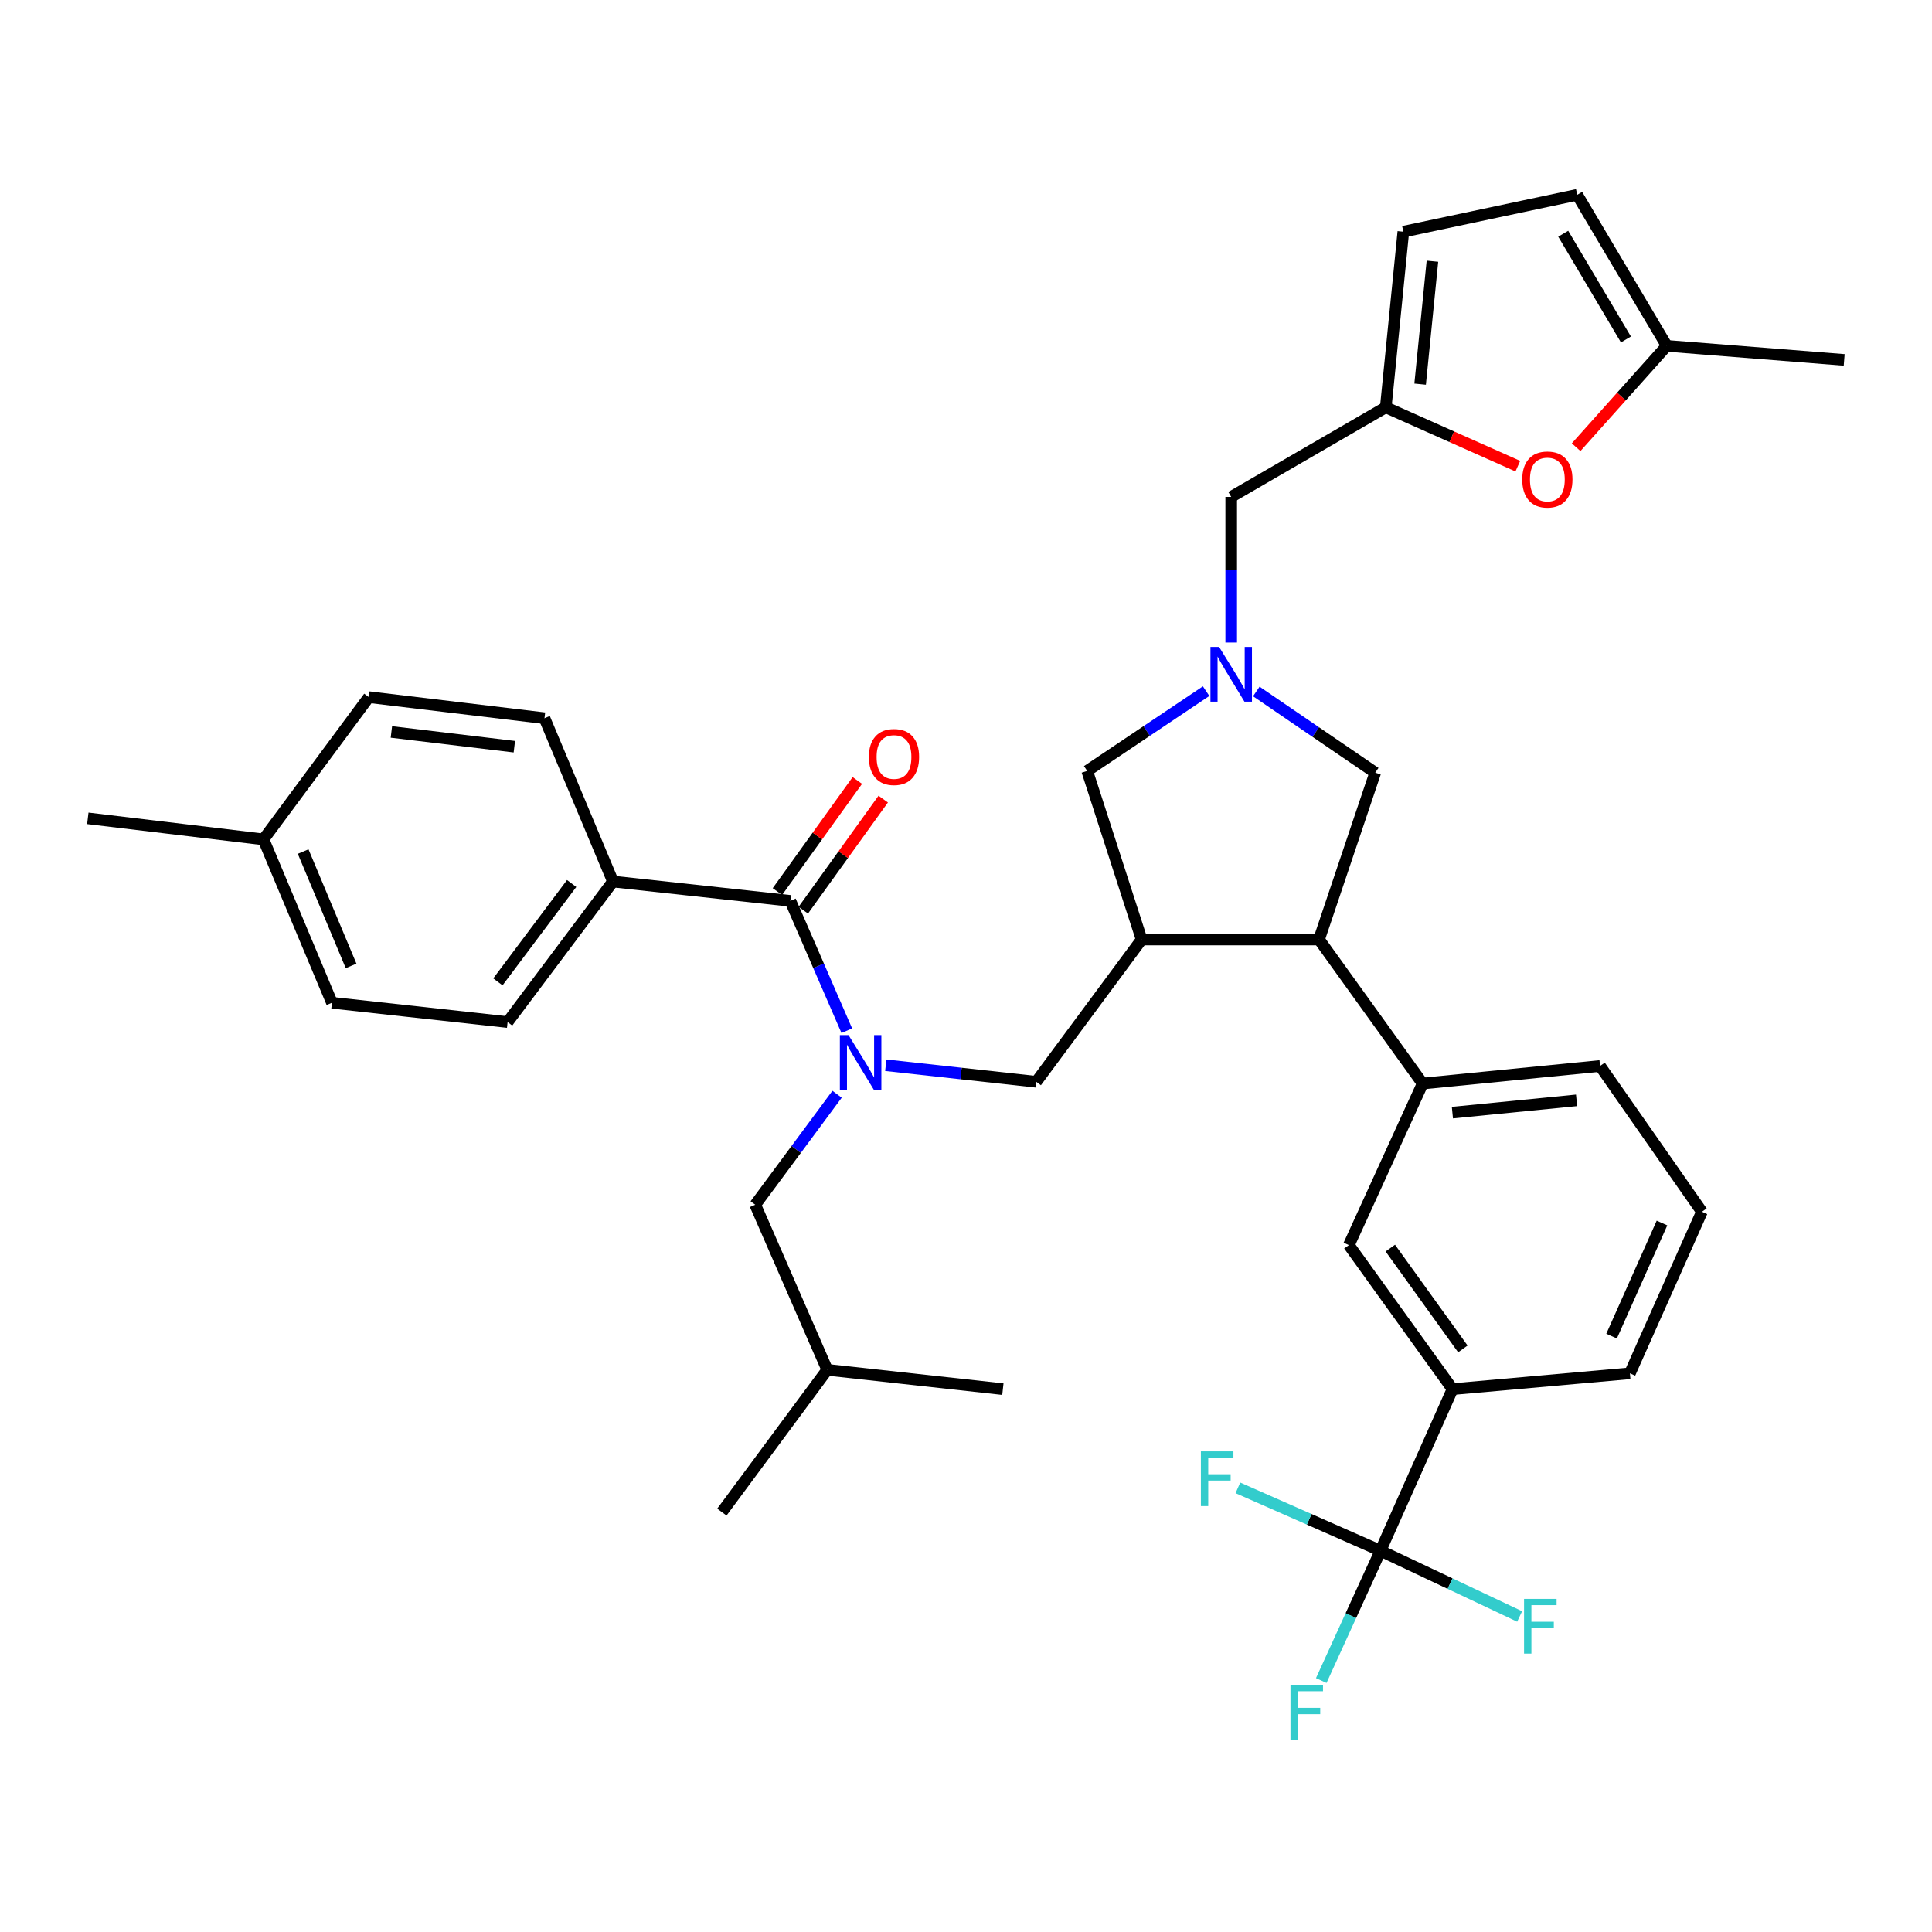 <?xml version='1.0' encoding='iso-8859-1'?>
<svg version='1.1' baseProfile='full'
              xmlns='http://www.w3.org/2000/svg'
                      xmlns:rdkit='http://www.rdkit.org/xml'
                      xmlns:xlink='http://www.w3.org/1999/xlink'
                  xml:space='preserve'
width='1000px' height='1000px' viewBox='0 0 1000 1000'>
<!-- END OF HEADER -->
<rect style='opacity:1.0;fill:#FFFFFF;stroke:none' width='1000' height='1000' x='0' y='0'> </rect>
<path class='bond-0' d='M 717.269,210.837 L 751.445,226.066' style='fill:none;fill-rule:evenodd;stroke:#000000;stroke-width:6px;stroke-linecap:butt;stroke-linejoin:miter;stroke-opacity:1' />
<path class='bond-0' d='M 751.445,226.066 L 785.62,241.295' style='fill:none;fill-rule:evenodd;stroke:#FF0000;stroke-width:6px;stroke-linecap:butt;stroke-linejoin:miter;stroke-opacity:1' />
<path class='bond-1' d='M 717.269,210.837 L 726.365,119.926' style='fill:none;fill-rule:evenodd;stroke:#000000;stroke-width:6px;stroke-linecap:butt;stroke-linejoin:miter;stroke-opacity:1' />
<path class='bond-1' d='M 735.056,198.843 L 741.423,135.205' style='fill:none;fill-rule:evenodd;stroke:#000000;stroke-width:6px;stroke-linecap:butt;stroke-linejoin:miter;stroke-opacity:1' />
<path class='bond-2' d='M 717.269,210.837 L 637.27,257.204' style='fill:none;fill-rule:evenodd;stroke:#000000;stroke-width:6px;stroke-linecap:butt;stroke-linejoin:miter;stroke-opacity:1' />
<path class='bond-3' d='M 624.286,357.732 L 593.505,378.377' style='fill:none;fill-rule:evenodd;stroke:#0000FF;stroke-width:6px;stroke-linecap:butt;stroke-linejoin:miter;stroke-opacity:1' />
<path class='bond-3' d='M 593.505,378.377 L 562.725,399.022' style='fill:none;fill-rule:evenodd;stroke:#000000;stroke-width:6px;stroke-linecap:butt;stroke-linejoin:miter;stroke-opacity:1' />
<path class='bond-4' d='M 637.27,332.568 L 637.27,294.886' style='fill:none;fill-rule:evenodd;stroke:#0000FF;stroke-width:6px;stroke-linecap:butt;stroke-linejoin:miter;stroke-opacity:1' />
<path class='bond-4' d='M 637.27,294.886 L 637.27,257.204' style='fill:none;fill-rule:evenodd;stroke:#000000;stroke-width:6px;stroke-linecap:butt;stroke-linejoin:miter;stroke-opacity:1' />
<path class='bond-5' d='M 650.266,357.899 L 681.04,378.914' style='fill:none;fill-rule:evenodd;stroke:#0000FF;stroke-width:6px;stroke-linecap:butt;stroke-linejoin:miter;stroke-opacity:1' />
<path class='bond-5' d='M 681.04,378.914 L 711.814,399.93' style='fill:none;fill-rule:evenodd;stroke:#000000;stroke-width:6px;stroke-linecap:butt;stroke-linejoin:miter;stroke-opacity:1' />
<path class='bond-6' d='M 815.796,231.471 L 839.261,205.246' style='fill:none;fill-rule:evenodd;stroke:#FF0000;stroke-width:6px;stroke-linecap:butt;stroke-linejoin:miter;stroke-opacity:1' />
<path class='bond-6' d='M 839.261,205.246 L 862.727,179.02' style='fill:none;fill-rule:evenodd;stroke:#000000;stroke-width:6px;stroke-linecap:butt;stroke-linejoin:miter;stroke-opacity:1' />
<path class='bond-7' d='M 726.365,119.926 L 816.359,100.836' style='fill:none;fill-rule:evenodd;stroke:#000000;stroke-width:6px;stroke-linecap:butt;stroke-linejoin:miter;stroke-opacity:1' />
<path class='bond-8' d='M 562.725,399.022 L 590.911,486.293' style='fill:none;fill-rule:evenodd;stroke:#000000;stroke-width:6px;stroke-linecap:butt;stroke-linejoin:miter;stroke-opacity:1' />
<path class='bond-9' d='M 590.911,486.293 L 682.73,486.293' style='fill:none;fill-rule:evenodd;stroke:#000000;stroke-width:6px;stroke-linecap:butt;stroke-linejoin:miter;stroke-opacity:1' />
<path class='bond-10' d='M 590.911,486.293 L 536.364,559.929' style='fill:none;fill-rule:evenodd;stroke:#000000;stroke-width:6px;stroke-linecap:butt;stroke-linejoin:miter;stroke-opacity:1' />
<path class='bond-11' d='M 682.73,486.293 L 736.359,560.837' style='fill:none;fill-rule:evenodd;stroke:#000000;stroke-width:6px;stroke-linecap:butt;stroke-linejoin:miter;stroke-opacity:1' />
<path class='bond-12' d='M 682.73,486.293 L 711.814,399.93' style='fill:none;fill-rule:evenodd;stroke:#000000;stroke-width:6px;stroke-linecap:butt;stroke-linejoin:miter;stroke-opacity:1' />
<path class='bond-13' d='M 536.364,559.929 L 497.422,555.644' style='fill:none;fill-rule:evenodd;stroke:#000000;stroke-width:6px;stroke-linecap:butt;stroke-linejoin:miter;stroke-opacity:1' />
<path class='bond-13' d='M 497.422,555.644 L 458.48,551.359' style='fill:none;fill-rule:evenodd;stroke:#0000FF;stroke-width:6px;stroke-linecap:butt;stroke-linejoin:miter;stroke-opacity:1' />
<path class='bond-14' d='M 433.267,566.377 L 412.087,594.969' style='fill:none;fill-rule:evenodd;stroke:#0000FF;stroke-width:6px;stroke-linecap:butt;stroke-linejoin:miter;stroke-opacity:1' />
<path class='bond-14' d='M 412.087,594.969 L 390.907,623.562' style='fill:none;fill-rule:evenodd;stroke:#000000;stroke-width:6px;stroke-linecap:butt;stroke-linejoin:miter;stroke-opacity:1' />
<path class='bond-15' d='M 438.305,533.486 L 423.697,499.89' style='fill:none;fill-rule:evenodd;stroke:#0000FF;stroke-width:6px;stroke-linecap:butt;stroke-linejoin:miter;stroke-opacity:1' />
<path class='bond-15' d='M 423.697,499.89 L 409.089,466.295' style='fill:none;fill-rule:evenodd;stroke:#000000;stroke-width:6px;stroke-linecap:butt;stroke-linejoin:miter;stroke-opacity:1' />
<path class='bond-16' d='M 415.788,471.114 L 436.471,442.366' style='fill:none;fill-rule:evenodd;stroke:#000000;stroke-width:6px;stroke-linecap:butt;stroke-linejoin:miter;stroke-opacity:1' />
<path class='bond-16' d='M 436.471,442.366 L 457.155,413.617' style='fill:none;fill-rule:evenodd;stroke:#FF0000;stroke-width:6px;stroke-linecap:butt;stroke-linejoin:miter;stroke-opacity:1' />
<path class='bond-16' d='M 402.391,461.476 L 423.074,432.727' style='fill:none;fill-rule:evenodd;stroke:#000000;stroke-width:6px;stroke-linecap:butt;stroke-linejoin:miter;stroke-opacity:1' />
<path class='bond-16' d='M 423.074,432.727 L 443.758,403.978' style='fill:none;fill-rule:evenodd;stroke:#FF0000;stroke-width:6px;stroke-linecap:butt;stroke-linejoin:miter;stroke-opacity:1' />
<path class='bond-17' d='M 409.089,466.295 L 317.27,456.292' style='fill:none;fill-rule:evenodd;stroke:#000000;stroke-width:6px;stroke-linecap:butt;stroke-linejoin:miter;stroke-opacity:1' />
<path class='bond-18' d='M 317.27,456.292 L 262.733,529.02' style='fill:none;fill-rule:evenodd;stroke:#000000;stroke-width:6px;stroke-linecap:butt;stroke-linejoin:miter;stroke-opacity:1' />
<path class='bond-18' d='M 295.886,457.299 L 257.709,508.209' style='fill:none;fill-rule:evenodd;stroke:#000000;stroke-width:6px;stroke-linecap:butt;stroke-linejoin:miter;stroke-opacity:1' />
<path class='bond-19' d='M 317.27,456.292 L 281.823,371.744' style='fill:none;fill-rule:evenodd;stroke:#000000;stroke-width:6px;stroke-linecap:butt;stroke-linejoin:miter;stroke-opacity:1' />
<path class='bond-20' d='M 262.733,529.02 L 171.822,519.017' style='fill:none;fill-rule:evenodd;stroke:#000000;stroke-width:6px;stroke-linecap:butt;stroke-linejoin:miter;stroke-opacity:1' />
<path class='bond-21' d='M 281.823,371.744 L 190.912,360.833' style='fill:none;fill-rule:evenodd;stroke:#000000;stroke-width:6px;stroke-linecap:butt;stroke-linejoin:miter;stroke-opacity:1' />
<path class='bond-21' d='M 266.22,386.494 L 202.582,378.856' style='fill:none;fill-rule:evenodd;stroke:#000000;stroke-width:6px;stroke-linecap:butt;stroke-linejoin:miter;stroke-opacity:1' />
<path class='bond-22' d='M 390.907,623.562 L 428.179,709.017' style='fill:none;fill-rule:evenodd;stroke:#000000;stroke-width:6px;stroke-linecap:butt;stroke-linejoin:miter;stroke-opacity:1' />
<path class='bond-23' d='M 428.179,709.017 L 519.09,719.021' style='fill:none;fill-rule:evenodd;stroke:#000000;stroke-width:6px;stroke-linecap:butt;stroke-linejoin:miter;stroke-opacity:1' />
<path class='bond-24' d='M 428.179,709.017 L 373.642,782.654' style='fill:none;fill-rule:evenodd;stroke:#000000;stroke-width:6px;stroke-linecap:butt;stroke-linejoin:miter;stroke-opacity:1' />
<path class='bond-25' d='M 880.909,627.202 L 843.637,710.833' style='fill:none;fill-rule:evenodd;stroke:#000000;stroke-width:6px;stroke-linecap:butt;stroke-linejoin:miter;stroke-opacity:1' />
<path class='bond-25' d='M 860.243,633.028 L 834.153,691.57' style='fill:none;fill-rule:evenodd;stroke:#000000;stroke-width:6px;stroke-linecap:butt;stroke-linejoin:miter;stroke-opacity:1' />
<path class='bond-26' d='M 880.909,627.202 L 828.178,551.741' style='fill:none;fill-rule:evenodd;stroke:#000000;stroke-width:6px;stroke-linecap:butt;stroke-linejoin:miter;stroke-opacity:1' />
<path class='bond-27' d='M 828.178,551.741 L 736.359,560.837' style='fill:none;fill-rule:evenodd;stroke:#000000;stroke-width:6px;stroke-linecap:butt;stroke-linejoin:miter;stroke-opacity:1' />
<path class='bond-27' d='M 816.032,569.529 L 751.759,575.896' style='fill:none;fill-rule:evenodd;stroke:#000000;stroke-width:6px;stroke-linecap:butt;stroke-linejoin:miter;stroke-opacity:1' />
<path class='bond-28' d='M 736.359,560.837 L 698.179,644.468' style='fill:none;fill-rule:evenodd;stroke:#000000;stroke-width:6px;stroke-linecap:butt;stroke-linejoin:miter;stroke-opacity:1' />
<path class='bond-29' d='M 698.179,644.468 L 751.818,719.021' style='fill:none;fill-rule:evenodd;stroke:#000000;stroke-width:6px;stroke-linecap:butt;stroke-linejoin:miter;stroke-opacity:1' />
<path class='bond-29' d='M 719.622,646.012 L 757.17,698.199' style='fill:none;fill-rule:evenodd;stroke:#000000;stroke-width:6px;stroke-linecap:butt;stroke-linejoin:miter;stroke-opacity:1' />
<path class='bond-30' d='M 843.637,710.833 L 751.818,719.021' style='fill:none;fill-rule:evenodd;stroke:#000000;stroke-width:6px;stroke-linecap:butt;stroke-linejoin:miter;stroke-opacity:1' />
<path class='bond-31' d='M 751.818,719.021 L 714.546,802.652' style='fill:none;fill-rule:evenodd;stroke:#000000;stroke-width:6px;stroke-linecap:butt;stroke-linejoin:miter;stroke-opacity:1' />
<path class='bond-32' d='M 714.546,802.652 L 677.637,786.381' style='fill:none;fill-rule:evenodd;stroke:#000000;stroke-width:6px;stroke-linecap:butt;stroke-linejoin:miter;stroke-opacity:1' />
<path class='bond-32' d='M 677.637,786.381 L 640.728,770.11' style='fill:none;fill-rule:evenodd;stroke:#33CCCC;stroke-width:6px;stroke-linecap:butt;stroke-linejoin:miter;stroke-opacity:1' />
<path class='bond-33' d='M 714.546,802.652 L 750.554,819.666' style='fill:none;fill-rule:evenodd;stroke:#000000;stroke-width:6px;stroke-linecap:butt;stroke-linejoin:miter;stroke-opacity:1' />
<path class='bond-33' d='M 750.554,819.666 L 786.562,836.68' style='fill:none;fill-rule:evenodd;stroke:#33CCCC;stroke-width:6px;stroke-linecap:butt;stroke-linejoin:miter;stroke-opacity:1' />
<path class='bond-34' d='M 714.546,802.652 L 699.213,836.242' style='fill:none;fill-rule:evenodd;stroke:#000000;stroke-width:6px;stroke-linecap:butt;stroke-linejoin:miter;stroke-opacity:1' />
<path class='bond-34' d='M 699.213,836.242 L 683.879,869.833' style='fill:none;fill-rule:evenodd;stroke:#33CCCC;stroke-width:6px;stroke-linecap:butt;stroke-linejoin:miter;stroke-opacity:1' />
<path class='bond-35' d='M 190.912,360.833 L 136.365,434.469' style='fill:none;fill-rule:evenodd;stroke:#000000;stroke-width:6px;stroke-linecap:butt;stroke-linejoin:miter;stroke-opacity:1' />
<path class='bond-36' d='M 171.822,519.017 L 136.365,434.469' style='fill:none;fill-rule:evenodd;stroke:#000000;stroke-width:6px;stroke-linecap:butt;stroke-linejoin:miter;stroke-opacity:1' />
<path class='bond-36' d='M 181.724,499.952 L 156.904,440.769' style='fill:none;fill-rule:evenodd;stroke:#000000;stroke-width:6px;stroke-linecap:butt;stroke-linejoin:miter;stroke-opacity:1' />
<path class='bond-37' d='M 136.365,434.469 L 45.455,423.567' style='fill:none;fill-rule:evenodd;stroke:#000000;stroke-width:6px;stroke-linecap:butt;stroke-linejoin:miter;stroke-opacity:1' />
<path class='bond-38' d='M 862.727,179.02 L 816.359,100.836' style='fill:none;fill-rule:evenodd;stroke:#000000;stroke-width:6px;stroke-linecap:butt;stroke-linejoin:miter;stroke-opacity:1' />
<path class='bond-38' d='M 841.576,175.711 L 809.119,120.982' style='fill:none;fill-rule:evenodd;stroke:#000000;stroke-width:6px;stroke-linecap:butt;stroke-linejoin:miter;stroke-opacity:1' />
<path class='bond-39' d='M 862.727,179.02 L 954.545,186.291' style='fill:none;fill-rule:evenodd;stroke:#000000;stroke-width:6px;stroke-linecap:butt;stroke-linejoin:miter;stroke-opacity:1' />
<path  class='atom-1' d='M 631.01 334.863
L 640.29 349.863
Q 641.21 351.343, 642.69 354.023
Q 644.17 356.703, 644.25 356.863
L 644.25 334.863
L 648.01 334.863
L 648.01 363.183
L 644.13 363.183
L 634.17 346.783
Q 633.01 344.863, 631.77 342.663
Q 630.57 340.463, 630.21 339.783
L 630.21 363.183
L 626.53 363.183
L 626.53 334.863
L 631.01 334.863
' fill='#0000FF'/>
<path  class='atom-3' d='M 787.909 248.189
Q 787.909 241.389, 791.269 237.589
Q 794.629 233.789, 800.909 233.789
Q 807.189 233.789, 810.549 237.589
Q 813.909 241.389, 813.909 248.189
Q 813.909 255.069, 810.509 258.989
Q 807.109 262.869, 800.909 262.869
Q 794.669 262.869, 791.269 258.989
Q 787.909 255.109, 787.909 248.189
M 800.909 259.669
Q 805.229 259.669, 807.549 256.789
Q 809.909 253.869, 809.909 248.189
Q 809.909 242.629, 807.549 239.829
Q 805.229 236.989, 800.909 236.989
Q 796.589 236.989, 794.229 239.789
Q 791.909 242.589, 791.909 248.189
Q 791.909 253.909, 794.229 256.789
Q 796.589 259.669, 800.909 259.669
' fill='#FF0000'/>
<path  class='atom-10' d='M 439.193 535.766
L 448.473 550.766
Q 449.393 552.246, 450.873 554.926
Q 452.353 557.606, 452.433 557.766
L 452.433 535.766
L 456.193 535.766
L 456.193 564.086
L 452.313 564.086
L 442.353 547.686
Q 441.193 545.766, 439.953 543.566
Q 438.753 541.366, 438.393 540.686
L 438.393 564.086
L 434.713 564.086
L 434.713 535.766
L 439.193 535.766
' fill='#0000FF'/>
<path  class='atom-12' d='M 449.728 391.822
Q 449.728 385.022, 453.088 381.222
Q 456.448 377.422, 462.728 377.422
Q 469.008 377.422, 472.368 381.222
Q 475.728 385.022, 475.728 391.822
Q 475.728 398.702, 472.328 402.622
Q 468.928 406.502, 462.728 406.502
Q 456.488 406.502, 453.088 402.622
Q 449.728 398.742, 449.728 391.822
M 462.728 403.302
Q 467.048 403.302, 469.368 400.422
Q 471.728 397.502, 471.728 391.822
Q 471.728 386.262, 469.368 383.462
Q 467.048 380.622, 462.728 380.622
Q 458.408 380.622, 456.048 383.422
Q 453.728 386.222, 453.728 391.822
Q 453.728 397.542, 456.048 400.422
Q 458.408 403.302, 462.728 403.302
' fill='#FF0000'/>
<path  class='atom-25' d='M 621.578 751.22
L 638.418 751.22
L 638.418 754.46
L 625.378 754.46
L 625.378 763.06
L 636.978 763.06
L 636.978 766.34
L 625.378 766.34
L 625.378 779.54
L 621.578 779.54
L 621.578 751.22
' fill='#33CCCC'/>
<path  class='atom-26' d='M 788.849 827.579
L 805.689 827.579
L 805.689 830.819
L 792.649 830.819
L 792.649 839.419
L 804.249 839.419
L 804.249 842.699
L 792.649 842.699
L 792.649 855.899
L 788.849 855.899
L 788.849 827.579
' fill='#33CCCC'/>
<path  class='atom-27' d='M 667.946 872.131
L 684.786 872.131
L 684.786 875.371
L 671.746 875.371
L 671.746 883.971
L 683.346 883.971
L 683.346 887.251
L 671.746 887.251
L 671.746 900.451
L 667.946 900.451
L 667.946 872.131
' fill='#33CCCC'/>
</svg>
